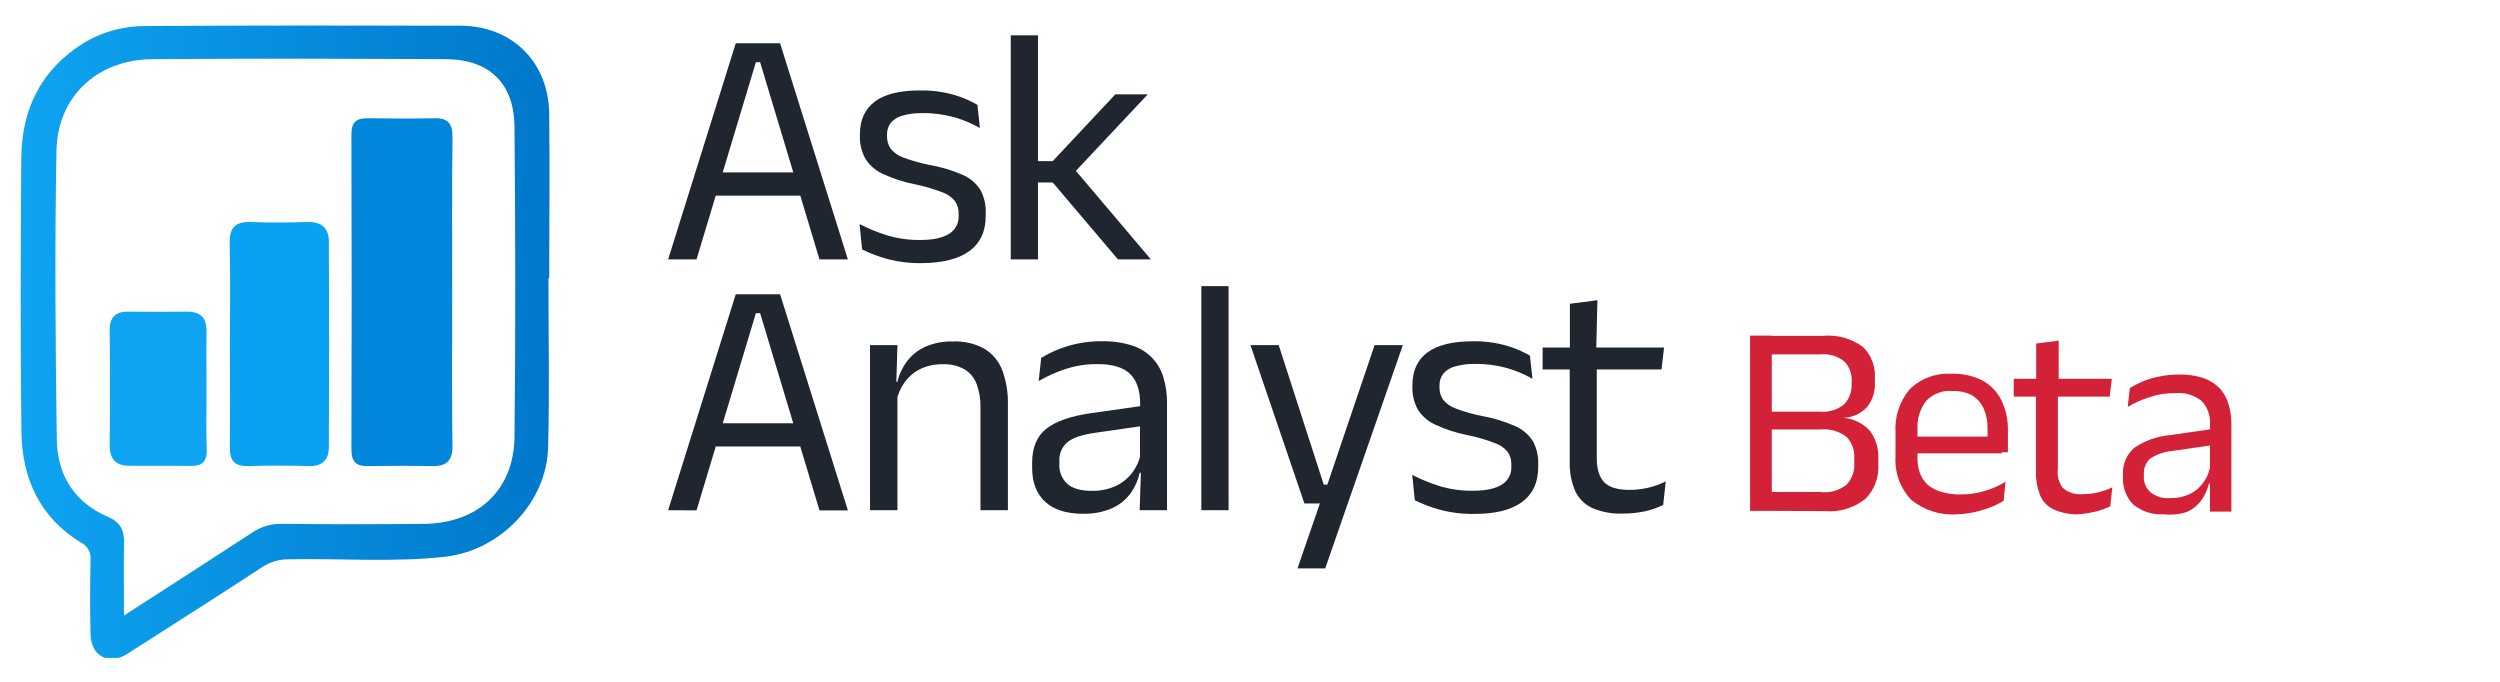 <svg width="121" height="33" viewBox="0 0 121 33" fill="none" xmlns="http://www.w3.org/2000/svg">
<g clip-path="url(#clip0_1214_61)">
<path d="M32.337 12.556L35.611 2.094H37.756L41.038 12.556H39.663L36.79 3.011H36.585L33.712 12.556H32.337ZM34.302 9.47V8.345H39.065V9.47H34.302Z" fill="#1F2630"/>
<path d="M44.606 12.736C44.038 12.745 43.47 12.675 42.921 12.527C42.509 12.414 42.109 12.262 41.726 12.072L41.602 10.845C42.024 11.062 42.464 11.242 42.916 11.385C43.442 11.545 43.989 11.622 44.539 11.615C45.156 11.615 45.62 11.516 45.932 11.319C46.082 11.229 46.204 11.1 46.286 10.946C46.368 10.791 46.407 10.618 46.398 10.443V10.353C46.406 10.133 46.344 9.915 46.221 9.732C46.054 9.532 45.835 9.382 45.588 9.298C45.164 9.138 44.729 9.012 44.285 8.92C43.736 8.815 43.203 8.64 42.698 8.401C42.354 8.239 42.065 7.98 41.869 7.654C41.693 7.322 41.607 6.949 41.62 6.573V6.499C41.62 5.802 41.862 5.273 42.347 4.912C42.833 4.551 43.563 4.373 44.539 4.378C45.091 4.368 45.642 4.44 46.173 4.59C46.568 4.707 46.948 4.868 47.306 5.072L47.429 6.197C47.045 5.977 46.635 5.804 46.21 5.681C45.707 5.539 45.186 5.469 44.663 5.476C44.322 5.466 43.983 5.509 43.655 5.603C43.437 5.662 43.242 5.789 43.099 5.964C42.986 6.125 42.927 6.318 42.932 6.515V6.579C42.925 6.796 42.985 7.009 43.104 7.19C43.265 7.39 43.479 7.54 43.721 7.624C44.123 7.775 44.537 7.892 44.958 7.976C45.517 8.071 46.063 8.233 46.584 8.458C46.937 8.608 47.237 8.861 47.447 9.182C47.634 9.526 47.725 9.915 47.709 10.307V10.445C47.709 11.195 47.447 11.762 46.923 12.148C46.399 12.534 45.627 12.729 44.606 12.736Z" fill="#1F2630"/>
<path d="M48.92 12.556V1.71H50.238V12.556H48.92ZM54.11 12.556L50.951 8.83H50.108V7.799H50.951L53.98 4.567H55.551L51.93 8.422V8.101L55.703 12.555L54.11 12.556Z" fill="#1F2630"/>
<path d="M32.337 24.694L35.611 14.241H37.756L41.038 24.702H39.663L36.79 15.159H36.585L33.712 24.702L32.337 24.694ZM34.302 21.609V20.485H39.065V21.609H34.302Z" fill="#1F2630"/>
<path d="M42.109 24.694V16.706H43.436L43.379 18.621L43.436 18.695V24.694H42.109ZM47.455 24.694V19.726C47.463 19.348 47.404 18.971 47.279 18.613C47.173 18.315 46.971 18.061 46.706 17.888C46.377 17.7 46 17.61 45.621 17.63C45.243 17.621 44.869 17.702 44.529 17.867C44.23 18.017 43.973 18.238 43.78 18.51C43.586 18.787 43.449 19.1 43.379 19.431L43.141 18.489H43.427C43.513 18.133 43.669 17.798 43.886 17.503C44.116 17.197 44.418 16.952 44.765 16.791C45.192 16.603 45.655 16.512 46.121 16.526C46.656 16.502 47.187 16.626 47.655 16.886C48.046 17.127 48.347 17.491 48.51 17.921C48.704 18.451 48.796 19.014 48.782 19.578V24.694H47.455Z" fill="#1F2630"/>
<path d="M52.412 24.866C51.62 24.866 51.013 24.674 50.59 24.289C50.167 23.905 49.955 23.354 49.955 22.641V22.403C49.955 21.666 50.183 21.116 50.639 20.753C51.096 20.39 51.82 20.138 52.812 19.996L55.342 19.636L55.414 20.6L52.975 20.952C52.365 21.039 51.928 21.188 51.666 21.399C51.533 21.512 51.428 21.655 51.359 21.817C51.291 21.978 51.261 22.153 51.273 22.328V22.458C51.262 22.637 51.291 22.817 51.358 22.983C51.425 23.15 51.529 23.3 51.661 23.422C51.922 23.645 52.31 23.757 52.828 23.756C53.233 23.767 53.637 23.686 54.007 23.52C54.32 23.373 54.592 23.152 54.801 22.877C55.001 22.614 55.141 22.309 55.21 21.985L55.414 22.885H55.16C55.085 23.236 54.939 23.567 54.731 23.86C54.506 24.174 54.202 24.423 53.851 24.585C53.398 24.785 52.906 24.881 52.412 24.866ZM55.16 24.694L55.223 22.756L55.175 22.551V20.004L55.183 19.537C55.183 18.888 55.017 18.406 54.687 18.091C54.356 17.776 53.833 17.62 53.12 17.623C52.585 17.617 52.052 17.7 51.544 17.869C51.102 18.017 50.675 18.209 50.272 18.443L50.394 17.318C50.632 17.177 50.879 17.052 51.134 16.945C51.83 16.655 52.578 16.509 53.332 16.516C53.828 16.505 54.322 16.575 54.794 16.724C55.156 16.836 55.485 17.036 55.75 17.307C56.015 17.578 56.208 17.911 56.312 18.276C56.431 18.679 56.489 19.098 56.484 19.519V24.692L55.16 24.694Z" fill="#1F2630"/>
<path d="M58.145 24.693V13.849H59.463V24.693H58.145Z" fill="#1F2630"/>
<path d="M64.832 23.459L64.14 23.761L66.53 16.706H67.897L64.14 27.511H62.798L64.058 23.86L64.639 24.368H63.134L60.522 16.706H61.89L64.069 23.454L64.832 23.459Z" fill="#1F2630"/>
<path d="M71.356 24.873C70.787 24.883 70.219 24.813 69.669 24.665C69.257 24.552 68.858 24.401 68.475 24.212L68.352 22.983C68.773 23.201 69.213 23.382 69.666 23.524C70.192 23.683 70.74 23.76 71.29 23.752C71.907 23.752 72.371 23.654 72.681 23.458C72.831 23.368 72.954 23.239 73.037 23.085C73.119 22.931 73.158 22.757 73.149 22.582V22.492C73.158 22.272 73.096 22.054 72.972 21.871C72.802 21.669 72.58 21.519 72.329 21.437C71.907 21.276 71.472 21.149 71.028 21.059C70.479 20.954 69.946 20.78 69.441 20.541C69.097 20.381 68.808 20.123 68.61 19.8C68.434 19.467 68.348 19.095 68.36 18.719V18.645C68.36 17.946 68.603 17.417 69.089 17.057C69.575 16.698 70.306 16.518 71.282 16.518C71.834 16.507 72.385 16.579 72.916 16.73C73.311 16.845 73.691 17.007 74.049 17.212L74.172 18.336C73.332 17.85 72.376 17.6 71.406 17.615C71.065 17.605 70.726 17.648 70.398 17.742C70.18 17.802 69.986 17.927 69.841 18.102C69.725 18.265 69.665 18.462 69.671 18.662V18.728C69.663 18.944 69.723 19.158 69.841 19.339C70.003 19.538 70.217 19.688 70.459 19.773C70.862 19.926 71.277 20.044 71.7 20.128C72.259 20.226 72.804 20.391 73.324 20.619C73.678 20.769 73.979 21.021 74.188 21.344C74.376 21.688 74.466 22.077 74.45 22.468V22.595C74.45 23.345 74.188 23.913 73.665 24.298C73.141 24.684 72.371 24.876 71.356 24.873Z" fill="#1F2630"/>
<path d="M74.663 17.883V16.82H80.54L80.418 17.883H74.663ZM75.982 16.951V14.702L77.315 14.53L77.257 16.94L75.982 16.951ZM78.534 24.858C78.023 24.878 77.514 24.783 77.045 24.58C76.68 24.406 76.389 24.106 76.226 23.736C76.044 23.29 75.958 22.81 75.974 22.329V17.294H77.283V22.179C77.283 22.703 77.402 23.09 77.643 23.338C77.884 23.585 78.285 23.71 78.854 23.71C79.167 23.712 79.478 23.676 79.783 23.604C80.073 23.535 80.354 23.434 80.621 23.301L80.499 24.438C80.214 24.58 79.912 24.684 79.6 24.75C79.25 24.824 78.892 24.86 78.534 24.858Z" fill="#1F2630"/>
<path d="M84.704 24.725V16.242H85.754V24.725H84.704ZM85.447 24.725V23.814H88.109C88.336 23.844 88.567 23.826 88.787 23.762C89.008 23.698 89.212 23.589 89.389 23.442C89.513 23.305 89.608 23.145 89.67 22.971C89.731 22.797 89.758 22.612 89.747 22.428V22.184C89.76 21.997 89.735 21.81 89.674 21.634C89.612 21.457 89.515 21.295 89.389 21.157C89.025 20.873 88.567 20.74 88.109 20.785H85.549V19.925H88.109C88.525 19.962 88.939 19.833 89.261 19.566C89.383 19.434 89.478 19.278 89.54 19.108C89.602 18.939 89.628 18.758 89.619 18.578V18.475C89.632 18.297 89.608 18.119 89.549 17.951C89.489 17.783 89.395 17.63 89.273 17.5C89.109 17.367 88.921 17.268 88.719 17.209C88.517 17.149 88.305 17.131 88.096 17.153H85.536V16.255H88.237C88.925 16.191 89.613 16.383 90.169 16.794C90.367 16.988 90.521 17.223 90.62 17.482C90.719 17.741 90.762 18.018 90.745 18.296V18.475C90.774 18.913 90.642 19.347 90.374 19.694C90.227 19.855 90.049 19.984 89.851 20.075C89.653 20.165 89.44 20.215 89.222 20.221C89.712 20.263 90.169 20.487 90.502 20.849C90.794 21.245 90.939 21.731 90.912 22.223V22.492C90.929 22.794 90.883 23.096 90.778 23.378C90.672 23.661 90.508 23.919 90.297 24.135C89.739 24.586 89.028 24.802 88.314 24.738L85.447 24.725Z" fill="#D32237"/>
<path d="M94.713 24.892C93.906 24.951 93.107 24.693 92.486 24.174C92.227 23.896 92.027 23.569 91.899 23.211C91.772 22.854 91.718 22.474 91.743 22.095V20.939C91.692 20.175 91.94 19.42 92.434 18.835C92.703 18.575 93.023 18.375 93.374 18.247C93.724 18.119 94.097 18.065 94.47 18.09C94.989 18.073 95.504 18.188 95.967 18.424C96.359 18.647 96.675 18.982 96.876 19.387C97.091 19.844 97.196 20.345 97.183 20.85V21.042C97.183 21.183 97.183 21.325 97.183 21.466V21.889H96.198C96.198 21.671 96.198 21.479 96.198 21.286C96.198 21.093 96.198 20.914 96.198 20.76C96.208 20.416 96.143 20.074 96.005 19.759C95.882 19.499 95.687 19.281 95.442 19.13C95.153 18.983 94.832 18.912 94.508 18.925C94.273 18.901 94.035 18.932 93.814 19.015C93.592 19.097 93.392 19.228 93.228 19.399C92.926 19.796 92.776 20.288 92.806 20.785V22.159C92.802 22.407 92.841 22.655 92.921 22.89C93 23.104 93.127 23.297 93.292 23.455C93.481 23.618 93.704 23.736 93.945 23.801C94.247 23.894 94.563 23.938 94.879 23.93C95.278 23.936 95.675 23.879 96.057 23.763C96.413 23.661 96.753 23.51 97.068 23.314L96.978 24.238C96.667 24.429 96.331 24.576 95.98 24.674C95.57 24.808 95.144 24.882 94.713 24.892ZM92.306 21.941V21.132H96.889V21.941H92.306Z" fill="#D32237"/>
<path d="M97.464 19.194V18.334H102.213L102.11 19.194H97.464ZM98.552 18.475V16.627L99.64 16.486V18.436L98.552 18.475ZM100.613 24.892C100.2 24.909 99.788 24.829 99.41 24.661C99.109 24.528 98.871 24.285 98.744 23.98C98.601 23.617 98.531 23.229 98.54 22.838V18.719H99.602V22.672C99.554 23.002 99.637 23.338 99.832 23.608C99.965 23.724 100.119 23.811 100.287 23.864C100.454 23.917 100.63 23.935 100.805 23.916C101.059 23.92 101.313 23.89 101.56 23.826C101.795 23.772 102.023 23.691 102.238 23.583L102.136 24.507C101.904 24.621 101.659 24.707 101.406 24.763C101.138 24.831 100.864 24.873 100.587 24.892H100.613Z" fill="#D32237"/>
<path d="M104.735 24.892C104.204 24.927 103.679 24.762 103.263 24.43C103.095 24.262 102.963 24.062 102.875 23.841C102.787 23.62 102.745 23.384 102.751 23.146V22.954C102.74 22.712 102.784 22.471 102.88 22.249C102.975 22.027 103.119 21.829 103.301 21.67C103.828 21.318 104.436 21.106 105.068 21.054L107.116 20.759V21.542L105.145 21.824C104.767 21.857 104.403 21.98 104.082 22.184C103.976 22.278 103.892 22.395 103.836 22.526C103.781 22.657 103.756 22.799 103.762 22.941V23.044C103.754 23.19 103.779 23.336 103.834 23.471C103.89 23.606 103.974 23.728 104.082 23.826C104.351 24.037 104.689 24.137 105.029 24.109C105.356 24.119 105.68 24.053 105.976 23.916C106.232 23.799 106.452 23.618 106.616 23.39C106.783 23.18 106.897 22.934 106.949 22.671L107.116 23.403H106.911C106.847 23.684 106.729 23.949 106.565 24.186C106.384 24.444 106.137 24.648 105.848 24.776C105.49 24.896 105.11 24.936 104.735 24.892ZM106.962 24.763V23.185V23.018V20.58C106.981 20.368 106.956 20.154 106.888 19.953C106.819 19.752 106.709 19.568 106.565 19.412C106.204 19.123 105.746 18.985 105.285 19.027C104.85 19.02 104.417 19.089 104.005 19.232C103.648 19.347 103.305 19.502 102.981 19.694L103.084 18.783C103.273 18.667 103.47 18.564 103.673 18.475C103.932 18.366 104.202 18.284 104.479 18.231C104.799 18.162 105.125 18.127 105.452 18.128C105.855 18.117 106.257 18.173 106.642 18.295C106.935 18.398 107.202 18.564 107.423 18.783C107.626 19.002 107.775 19.266 107.858 19.553C107.959 19.881 108.007 20.223 107.999 20.567V24.763H106.962Z" fill="#D32237"/>
<path d="M26.545 13.462C26.545 16.193 26.601 18.924 26.529 21.646C26.457 24.342 24.196 26.657 21.521 26.948C19.013 27.225 16.499 27.02 13.988 27.07C13.537 27.063 13.094 27.188 12.714 27.431C10.54 28.861 8.347 30.243 6.162 31.645C5.283 32.211 4.409 31.769 4.382 30.704C4.351 29.5 4.359 28.294 4.382 27.092C4.399 26.924 4.364 26.755 4.283 26.608C4.201 26.46 4.077 26.341 3.926 26.266C1.916 25.044 1.064 23.141 1.037 20.887C0.981 16.474 1 12.061 1.03 7.654C1.05 5.244 2.012 3.316 4.131 2.031C5.03 1.51 6.054 1.244 7.092 1.261C12.148 1.227 17.214 1.235 22.263 1.243C24.776 1.243 26.555 2.998 26.582 5.517C26.613 8.165 26.582 10.819 26.582 13.462H26.545ZM6.001 29.791C8.169 28.392 10.19 27.094 12.198 25.784C12.615 25.497 13.112 25.347 13.618 25.355C15.919 25.378 18.222 25.378 20.527 25.355C23.136 25.326 24.872 23.72 24.901 21.149C24.958 16.146 24.946 11.142 24.901 6.137C24.885 4.029 23.684 2.874 21.577 2.864C16.84 2.84 12.098 2.827 7.365 2.864C4.718 2.885 2.783 4.659 2.733 7.295C2.645 11.955 2.684 16.614 2.748 21.262C2.77 22.979 3.585 24.314 5.237 25.023C5.812 25.269 6.021 25.665 6.003 26.281C5.98 27.399 6.001 28.517 6.001 29.791Z" fill="url(#paint0_linear_1214_61)"/>
<path d="M21.886 14.18C21.886 16.638 21.865 19.096 21.898 21.554C21.91 22.292 21.625 22.571 20.918 22.558C19.876 22.539 18.83 22.544 17.792 22.558C17.21 22.568 17.006 22.32 17.008 21.736C17.024 16.659 17.024 11.582 17.008 6.505C17.008 5.882 17.273 5.716 17.821 5.723C18.891 5.737 19.959 5.747 21.034 5.723C21.698 5.708 21.908 6.001 21.901 6.645C21.868 9.156 21.886 11.67 21.886 14.18Z" fill="#0086DB"/>
<path d="M11.129 16.659C11.129 15.03 11.158 13.397 11.116 11.768C11.097 10.984 11.42 10.719 12.164 10.746C13.071 10.782 13.982 10.772 14.895 10.746C15.57 10.727 15.915 11.058 15.918 11.691C15.934 15.006 15.934 18.321 15.918 21.634C15.918 22.219 15.631 22.574 14.972 22.557C13.982 22.533 12.993 22.526 12.005 22.557C11.326 22.578 11.116 22.264 11.124 21.633C11.142 19.975 11.129 18.317 11.129 16.659Z" fill="#09A2F0"/>
<path d="M9.996 18.923C9.996 19.858 9.971 20.795 10.006 21.73C10.028 22.313 9.815 22.564 9.227 22.552C8.237 22.533 7.247 22.552 6.258 22.543C5.615 22.543 5.302 22.221 5.308 21.54C5.33 19.696 5.33 17.851 5.308 16.007C5.3 15.364 5.577 15.077 6.213 15.085C7.149 15.094 8.086 15.096 9.021 15.085C9.688 15.073 10.009 15.356 9.996 16.049C9.98 17.013 9.996 17.977 9.996 18.941V18.923Z" fill="#0EA4F1"/>
</g>
<defs>
<linearGradient id="paint0_linear_1214_61" x1="1" y1="16.564" x2="26.598" y2="16.564" gradientUnits="userSpaceOnUse">
<stop stop-color="#0EA4F1"/>
<stop offset="1" stop-color="#0077CA"/>
</linearGradient>
<clipPath id="clip0_1214_61">
<rect width="107" height="30.686" fill="white" transform="translate(1 1.157)"/>
</clipPath>
</defs>
</svg>

